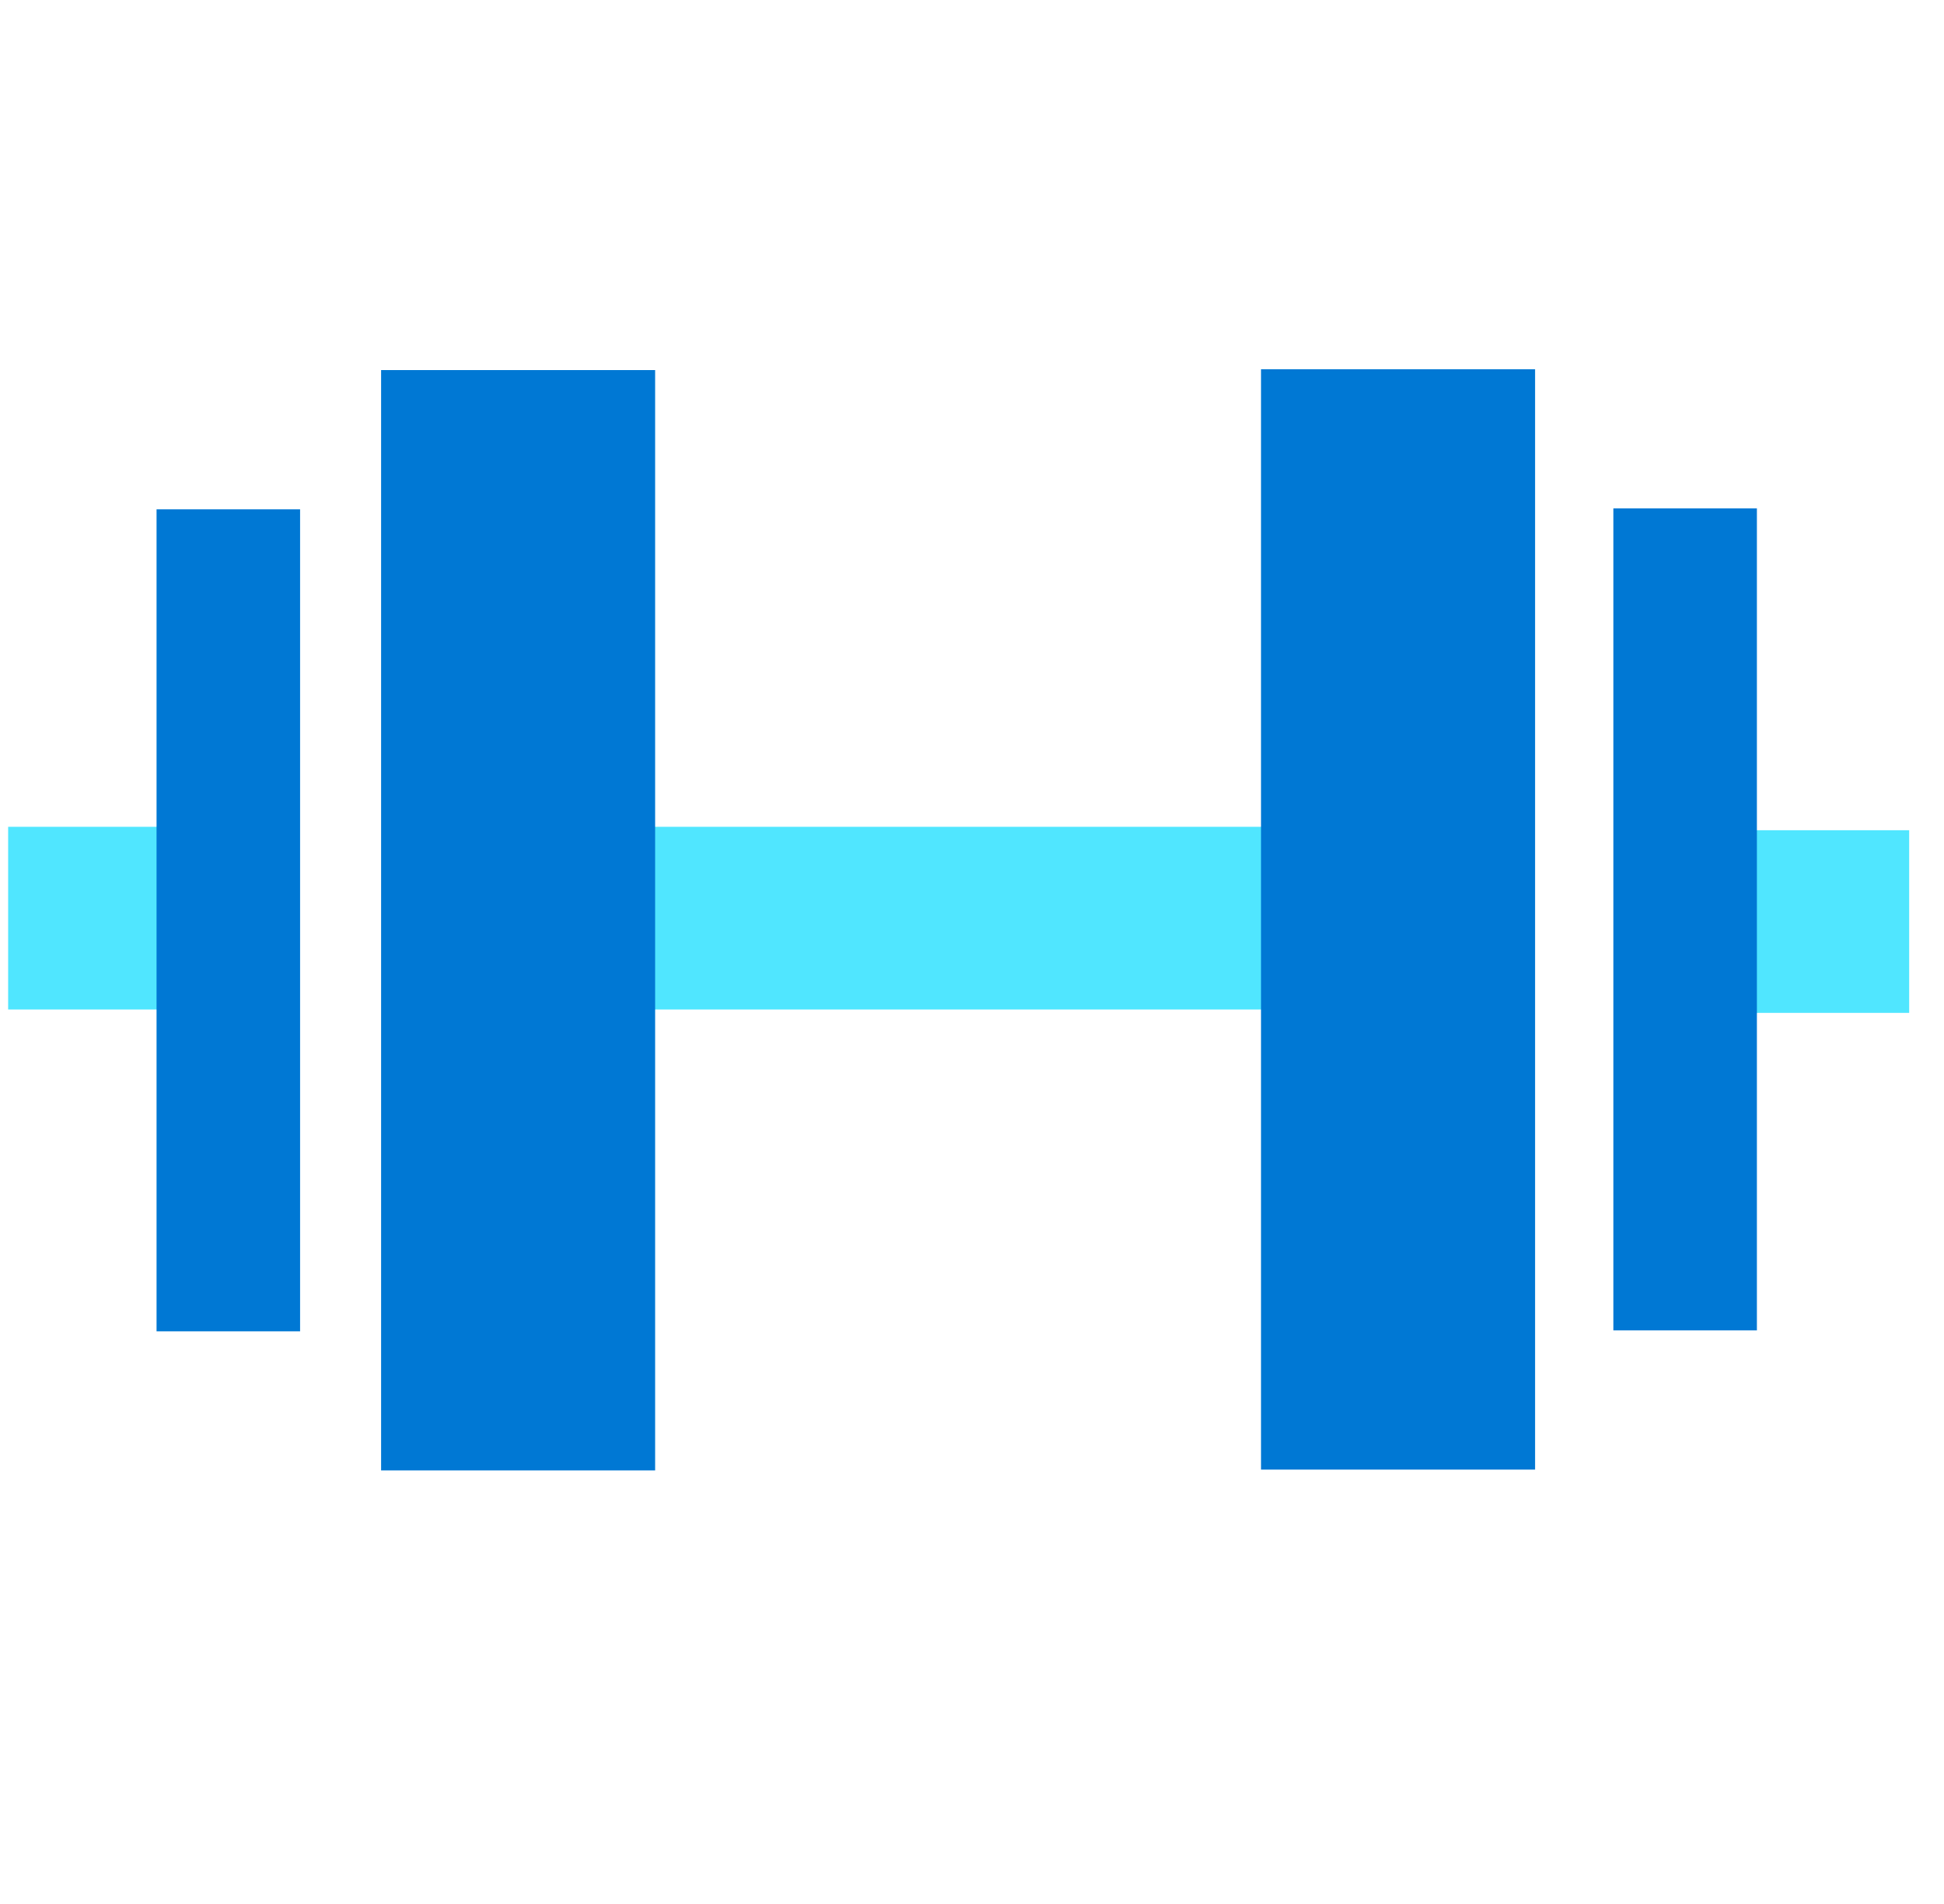 <svg xmlns="http://www.w3.org/2000/svg" viewBox="0 0 49 48"><path d="M.205 25.45h6.14v-4.606H.205v4.605zm47.917-4.52h-6.14v4.605h6.14V20.93zm-33.587 4.52h18.969v-4.606H14.535v4.605z" fill="#50E6FF"/><path d="M38.693 9.309h-6.908v27.74h6.908V9.309zm5.591 3.507h-3.618V33.54h3.618V12.816zM9.606 37.07h6.907V9.33H9.606v27.74zm-5.66-3.507h3.618V12.84H3.946v20.723z" fill="#0078D4"/></svg>